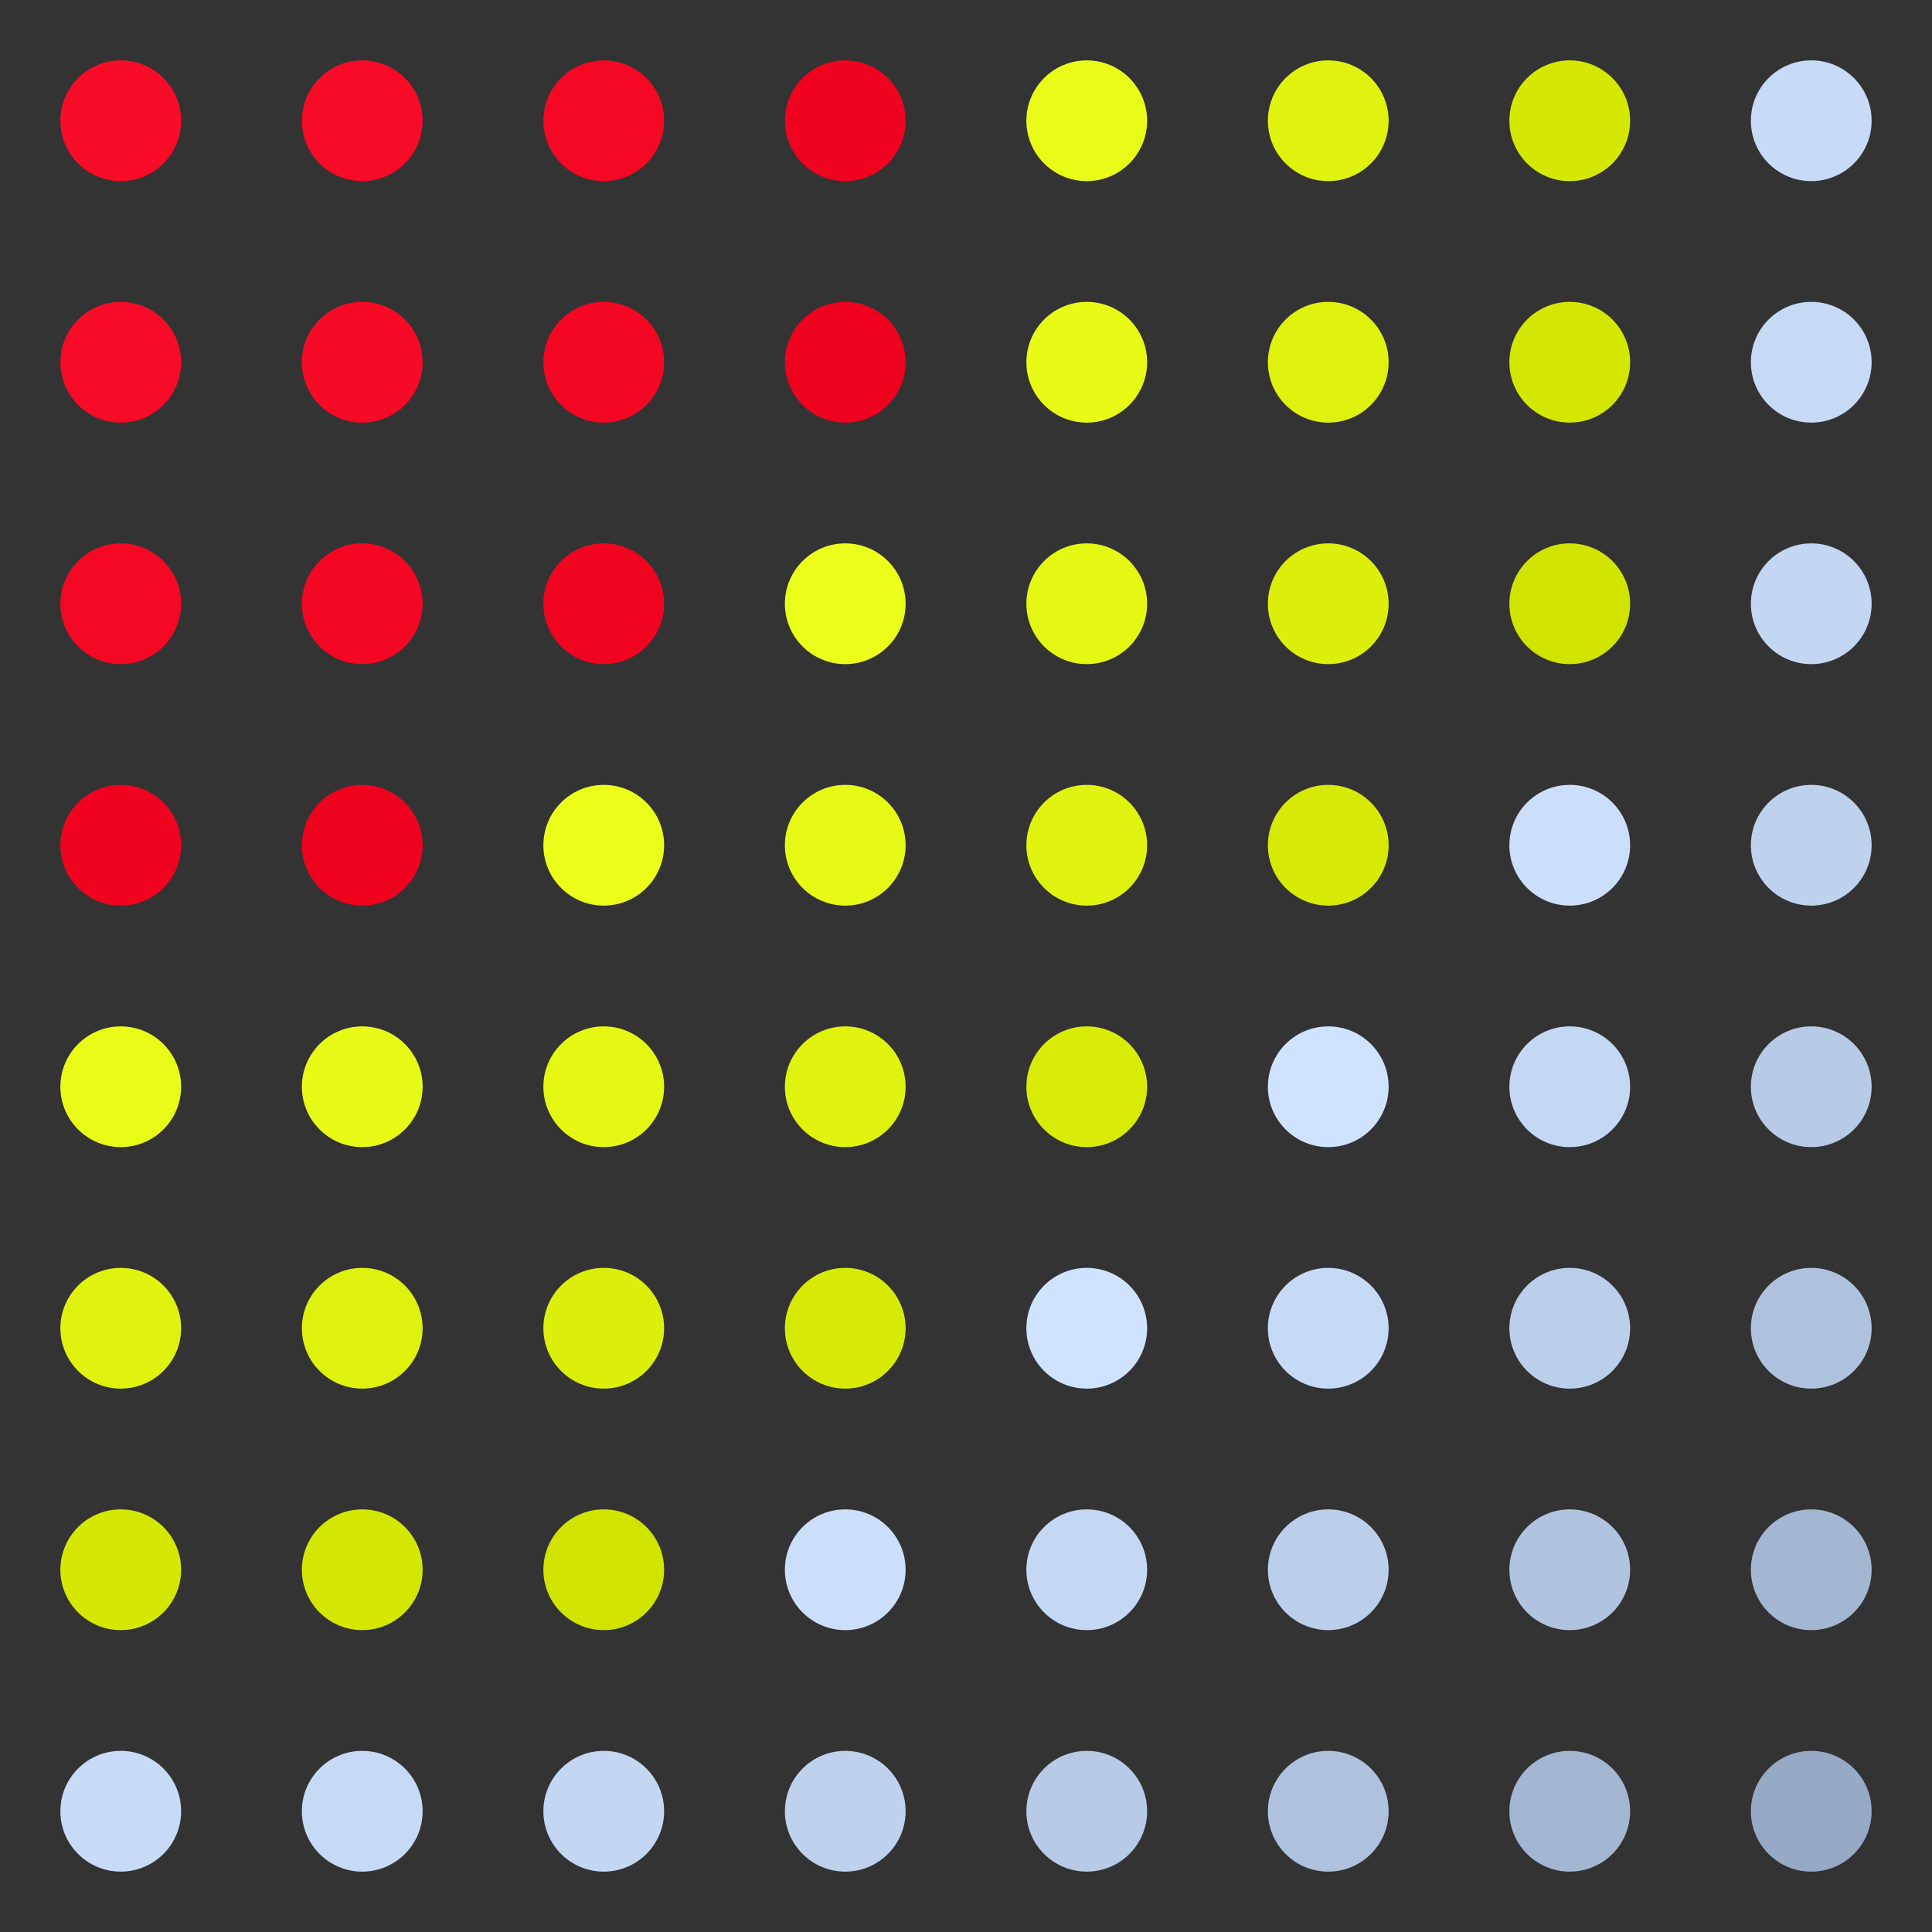 <svg width="256" height="256" version="1.1" xmlns="http://www.w3.org/2000/svg" class="s1" style="background:conic-gradient(rgb(215,7,243), rgb(7,243,215));"><rect width="100%" height="100%" fill="#333333" stroke="none"/><style>.s1{--a:rgb(215,7,243);--b:rgb(7,243,215);transition: all 1000ms ease;}.s1:hover {filter:hue-rotate(-270deg);}.u{animation:32000ms infinite alternate a,15500ms infinite alternate b;transform-origin:50% 50%;}@keyframes a{25%{filter:hue-rotate(0deg);transform:scale(1);}50%{filter:hue-rotate(-90deg);transform:scale(1);}75%{filter:hue-rotate(0deg);transform:scale(1);}100%{filter:hue-rotate(90deg);transform:scale(1);}}@keyframes b{from{opacity: 1;}to {opacity: 0.5;}}</style><defs><circle id="r" cx="16" cy="16" height="32" width="32" r="8"></circle></defs><g id="g" style=""><use class="u" href="#r" x="0" y="0" fill="rgb(248,12,40)" style="animation-delay:100ms;" /><use class="u" href="#r" x="32" y="0" fill="rgb(247,11,39)" style="animation-delay:200ms;" /><use class="u" href="#r" x="64" y="0" fill="rgb(244,8,36)" style="animation-delay:300ms;" /><use class="u" href="#r" x="96" y="0" fill="rgb(239,3,31)" style="animation-delay:400ms;" /><use class="u" href="#r" x="128" y="0" fill="rgb(232,252,24)" style="animation-delay:500ms;" /><use class="u" href="#r" x="160" y="0" fill="rgb(223,243,15)" style="animation-delay:600ms;" /><use class="u" href="#r" x="192" y="0" fill="rgb(212,232,4)" style="animation-delay:700ms;" /><use class="u" href="#r" x="224" y="0" fill="rgb(199,219,247)" style="animation-delay:800ms;" /><use class="u" href="#r" x="0" y="32" fill="rgb(247,11,39)" style="animation-delay:0ms;" /><use class="u" href="#r" x="32" y="32" fill="rgb(246,10,38)" style="animation-delay:100ms;" /><use class="u" href="#r" x="64" y="32" fill="rgb(243,7,35)" style="animation-delay:200ms;" /><use class="u" href="#r" x="96" y="32" fill="rgb(238,2,30)" style="animation-delay:300ms;" /><use class="u" href="#r" x="128" y="32" fill="rgb(231,251,23)" style="animation-delay:400ms;" /><use class="u" href="#r" x="160" y="32" fill="rgb(222,242,14)" style="animation-delay:500ms;" /><use class="u" href="#r" x="192" y="32" fill="rgb(211,231,3)" style="animation-delay:600ms;" /><use class="u" href="#r" x="224" y="32" fill="rgb(198,218,246)" style="animation-delay:700ms;" /><use class="u" href="#r" x="0" y="64" fill="rgb(244,8,36)" style="animation-delay:800ms;" /><use class="u" href="#r" x="32" y="64" fill="rgb(243,7,35)" style="animation-delay:0ms;" /><use class="u" href="#r" x="64" y="64" fill="rgb(240,4,32)" style="animation-delay:100ms;" /><use class="u" href="#r" x="96" y="64" fill="rgb(235,255,27)" style="animation-delay:200ms;" /><use class="u" href="#r" x="128" y="64" fill="rgb(228,248,20)" style="animation-delay:300ms;" /><use class="u" href="#r" x="160" y="64" fill="rgb(219,239,11)" style="animation-delay:400ms;" /><use class="u" href="#r" x="192" y="64" fill="rgb(208,228,0)" style="animation-delay:500ms;" /><use class="u" href="#r" x="224" y="64" fill="rgb(195,215,243)" style="animation-delay:600ms;" /><use class="u" href="#r" x="0" y="96" fill="rgb(239,3,31)" style="animation-delay:700ms;" /><use class="u" href="#r" x="32" y="96" fill="rgb(238,2,30)" style="animation-delay:800ms;" /><use class="u" href="#r" x="64" y="96" fill="rgb(235,255,27)" style="animation-delay:0ms;" /><use class="u" href="#r" x="96" y="96" fill="rgb(230,250,22)" style="animation-delay:100ms;" /><use class="u" href="#r" x="128" y="96" fill="rgb(223,243,15)" style="animation-delay:200ms;" /><use class="u" href="#r" x="160" y="96" fill="rgb(214,234,6)" style="animation-delay:300ms;" /><use class="u" href="#r" x="192" y="96" fill="rgb(203,223,251)" style="animation-delay:400ms;" /><use class="u" href="#r" x="224" y="96" fill="rgb(190,210,238)" style="animation-delay:500ms;" /><use class="u" href="#r" x="0" y="128" fill="rgb(232,252,24)" style="animation-delay:600ms;" /><use class="u" href="#r" x="32" y="128" fill="rgb(231,251,23)" style="animation-delay:700ms;" /><use class="u" href="#r" x="64" y="128" fill="rgb(228,248,20)" style="animation-delay:800ms;" /><use class="u" href="#r" x="96" y="128" fill="rgb(223,243,15)" style="animation-delay:0ms;" /><use class="u" href="#r" x="128" y="128" fill="rgb(216,236,8)" style="animation-delay:100ms;" /><use class="u" href="#r" x="160" y="128" fill="rgb(207,227,255)" style="animation-delay:200ms;" /><use class="u" href="#r" x="192" y="128" fill="rgb(196,216,244)" style="animation-delay:300ms;" /><use class="u" href="#r" x="224" y="128" fill="rgb(183,203,231)" style="animation-delay:400ms;" /><use class="u" href="#r" x="0" y="160" fill="rgb(223,243,15)" style="animation-delay:500ms;" /><use class="u" href="#r" x="32" y="160" fill="rgb(222,242,14)" style="animation-delay:600ms;" /><use class="u" href="#r" x="64" y="160" fill="rgb(219,239,11)" style="animation-delay:700ms;" /><use class="u" href="#r" x="96" y="160" fill="rgb(214,234,6)" style="animation-delay:800ms;" /><use class="u" href="#r" x="128" y="160" fill="rgb(207,227,255)" style="animation-delay:0ms;" /><use class="u" href="#r" x="160" y="160" fill="rgb(198,218,246)" style="animation-delay:100ms;" /><use class="u" href="#r" x="192" y="160" fill="rgb(187,207,235)" style="animation-delay:200ms;" /><use class="u" href="#r" x="224" y="160" fill="rgb(174,194,222)" style="animation-delay:300ms;" /><use class="u" href="#r" x="0" y="192" fill="rgb(212,232,4)" style="animation-delay:400ms;" /><use class="u" href="#r" x="32" y="192" fill="rgb(211,231,3)" style="animation-delay:500ms;" /><use class="u" href="#r" x="64" y="192" fill="rgb(208,228,0)" style="animation-delay:600ms;" /><use class="u" href="#r" x="96" y="192" fill="rgb(203,223,251)" style="animation-delay:700ms;" /><use class="u" href="#r" x="128" y="192" fill="rgb(196,216,244)" style="animation-delay:800ms;" /><use class="u" href="#r" x="160" y="192" fill="rgb(187,207,235)" style="animation-delay:0ms;" /><use class="u" href="#r" x="192" y="192" fill="rgb(176,196,224)" style="animation-delay:100ms;" /><use class="u" href="#r" x="224" y="192" fill="rgb(163,183,211)" style="animation-delay:200ms;" /><use class="u" href="#r" x="0" y="224" fill="rgb(199,219,247)" style="animation-delay:300ms;" /><use class="u" href="#r" x="32" y="224" fill="rgb(198,218,246)" style="animation-delay:400ms;" /><use class="u" href="#r" x="64" y="224" fill="rgb(195,215,243)" style="animation-delay:500ms;" /><use class="u" href="#r" x="96" y="224" fill="rgb(190,210,238)" style="animation-delay:600ms;" /><use class="u" href="#r" x="128" y="224" fill="rgb(183,203,231)" style="animation-delay:700ms;" /><use class="u" href="#r" x="160" y="224" fill="rgb(174,194,222)" style="animation-delay:800ms;" /><use class="u" href="#r" x="192" y="224" fill="rgb(163,183,211)" style="animation-delay:0ms;" /><use class="u" href="#r" x="224" y="224" fill="rgb(150,170,198)" style="animation-delay:100ms;" /></g></svg>